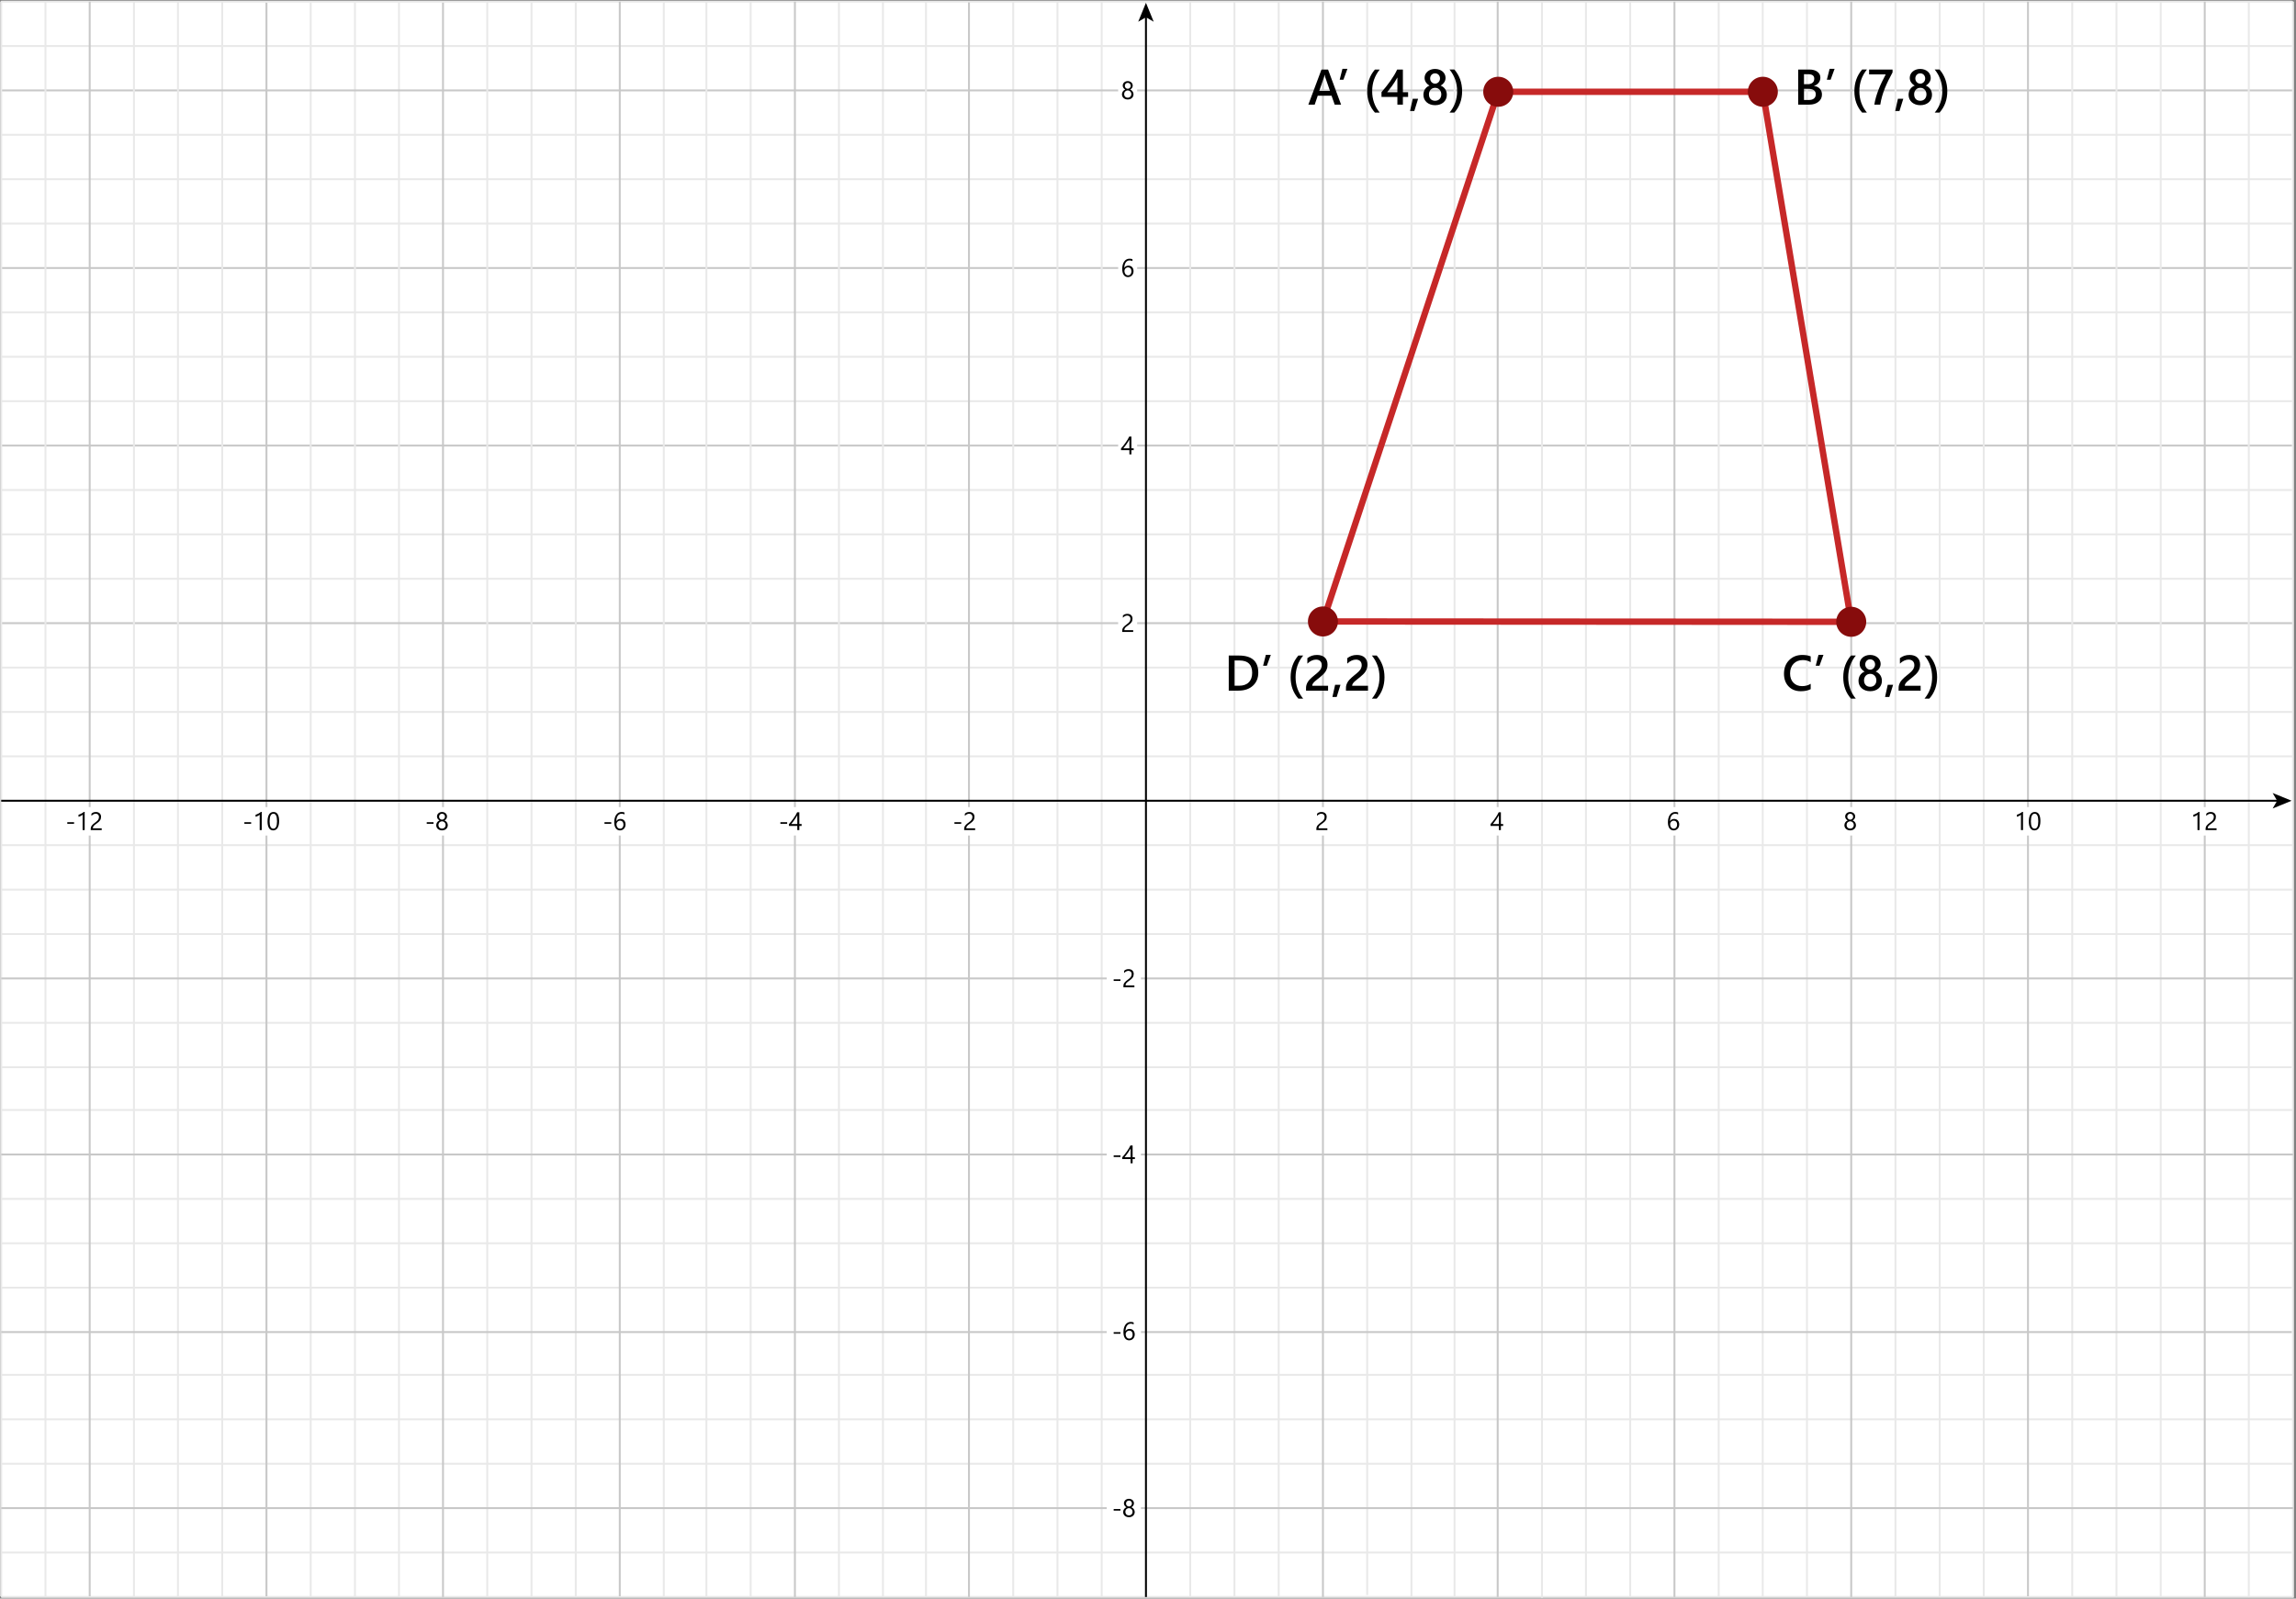 <?xml version="1.0" encoding="UTF-8"?> <svg xmlns="http://www.w3.org/2000/svg" id="Layer_1" data-name="Layer 1" viewBox="0 0 902.812 628.549"><rect x="0" y="0" width="902.812" height="628.549" fill="#808080" stroke="none"/><defs><style> .cls-1 { stroke: #000; } .cls-1, .cls-2, .cls-3 { stroke-width: .75px; } .cls-1, .cls-2, .cls-3, .cls-4, .cls-5, .cls-6 { fill: none; stroke-miterlimit: 10; } .cls-2, .cls-4 { stroke: #c8c8c8; } .cls-3, .cls-6 { stroke: #e9e9e9; } .cls-7 { fill: #870c0c; } .cls-4, .cls-6 { stroke-width: .75px; } .cls-8 { fill: #fff; } .cls-5 { stroke: #c62828; stroke-width: 2.5px; } </style></defs><rect class="cls-8" x=".273" y=".465" width="901.366" height="627.431"></rect><line class="cls-6" x1="901.266" y1="192.655" x2=".474" y2="192.655"></line><line class="cls-6" x1="901.266" y1="210.111" x2=".474" y2="210.111"></line><line class="cls-4" x1="901.266" y1="175.199" x2=".474" y2="175.199"></line><line class="cls-3" x1="901.266" y1="157.743" x2=".474" y2="157.743"></line><line class="cls-4" x1="901.266" y1="105.375" x2=".474" y2="105.375"></line><line class="cls-6" x1="901.266" y1="122.831" x2=".474" y2="122.831"></line><line class="cls-6" x1="901.266" y1="87.919" x2=".474" y2="87.919"></line><line class="cls-3" x1="901.046" y1="70.463" x2=".474" y2="70.463"></line><line class="cls-3" x1="156.883" y1=".925" x2="156.883" y2="627.648"></line><line class="cls-3" x1="139.573" y1="1.054" x2="139.573" y2="627.932"></line><line class="cls-3" x1="122.174" y1="1.054" x2="122.174" y2="627.648"></line><line class="cls-3" x1="87.378" y1=".639" x2="87.378" y2="627.648"></line><line class="cls-3" x1="398.407" y1=".639" x2="398.407" y2="627.932"></line><line class="cls-3" x1="415.805" y1=".639" x2="415.805" y2="627.851"></line><line class="cls-3" x1="433.203" y1=".639" x2="433.203" y2="627.851"></line><line class="cls-3" x1="468" y1=".639" x2="468" y2="627.932"></line><line class="cls-3" x1="485.399" y1=".639" x2="485.399" y2="627.932"></line><line class="cls-3" x1="502.797" y1=".639" x2="502.797" y2="627.932"></line><line class="cls-3" x1="554.992" y1=".639" x2="554.992" y2="627.932"></line><line class="cls-3" x1="901.639" y1="262.479" x2=".474" y2="262.479"></line><line class="cls-3" x1="901.639" y1="279.935" x2=".474" y2="279.935"></line><line class="cls-3" x1="901.639" y1="297.391" x2=".474" y2="297.391"></line><line class="cls-3" x1="901.539" y1="332.303" x2=".474" y2="332.303"></line><line class="cls-3" x1="347.189" y1=".639" x2="347.189" y2="627.932"></line><line class="cls-4" x1="901.639" y1="245.023" x2=".474" y2="245.023"></line><line class="cls-3" x1="901.155" y1="419.626" x2=".474" y2="419.626"></line><line class="cls-3" x1="901.639" y1="367.257" x2=".474" y2="367.257"></line><line class="cls-3" x1="901.639" y1="349.801" x2=".474" y2="349.801"></line><line class="cls-3" x1="329.879" y1=".639" x2="329.879" y2="627.851"></line><line class="cls-3" x1="295.17" y1=".639" x2="295.17" y2="627.648"></line><line class="cls-3" x1="261.011" y1=".973" x2="261.011" y2="627.648"></line><line class="cls-3" x1="226.389" y1=".973" x2="226.389" y2="627.932"></line><line class="cls-3" x1="208.991" y1=".973" x2="208.991" y2="627.932"></line><line class="cls-4" x1="901.512" y1="35.551" x2=".474" y2="35.551"></line><line class="cls-3" x1="571.949" y1=".639" x2="571.949" y2="627.932"></line><line class="cls-6" x1="901.266" y1="18.095" x2=".474" y2="18.095"></line><line class="cls-6" x1="901.266" y1=".639" x2=".474" y2=".639"></line><line class="cls-3" x1="69.979" y1=".639" x2="69.979" y2="627.648"></line><line class="cls-3" x1="52.669" y1=".639" x2="52.669" y2="627.648"></line><line class="cls-3" x1=".474" y1=".639" x2=".474" y2="627.648"></line><line class="cls-3" x1="884.241" y1=".639" x2="884.241" y2="627.932"></line><line class="cls-3" x1="849.62" y1=".639" x2="849.62" y2="627.932"></line><line class="cls-3" x1="832.221" y1=".639" x2="832.221" y2="627.932"></line><line class="cls-3" x1="780.026" y1=".639" x2="780.026" y2="627.932"></line><line class="cls-3" x1="762.715" y1=".639" x2="762.715" y2="627.932"></line><line class="cls-3" x1="745.317" y1=".639" x2="745.317" y2="627.648"></line><line class="cls-3" x1="710.52" y1=".639" x2="710.52" y2="627.648"></line><line class="cls-3" x1="693.122" y1=".639" x2="693.122" y2="627.648"></line><line class="cls-3" x1="675.811" y1=".639" x2="675.811" y2="627.932"></line><line class="cls-3" x1="623.616" y1=".639" x2="623.616" y2="627.932"></line><line class="cls-3" x1="606.306" y1=".639" x2="606.306" y2="628.253"></line><line class="cls-6" x1="901.639" y1="227.567" x2=".474" y2="227.567"></line><line class="cls-6" x1="901.266" y1="140.287" x2=".474" y2="140.287"></line><line class="cls-6" x1="901.046" y1="53.007" x2=".474" y2="53.007"></line><line class="cls-3" x1="901.539" y1="436.439" x2=".474" y2="436.439"></line><line class="cls-3" x1="901.639" y1="471.393" x2=".474" y2="471.393"></line><line class="cls-3" x1="901.639" y1="488.849" x2=".474" y2="488.849"></line><line class="cls-3" x1="901.539" y1="540.574" x2=".474" y2="540.574"></line><line class="cls-3" x1="901.639" y1="575.528" x2=".474" y2="575.528"></line><line class="cls-3" x1="901.639" y1="558.072" x2=".474" y2="558.072"></line><line class="cls-3" x1="901.639" y1="627.897" x2=".474" y2="627.897"></line><line class="cls-3" x1="901.155" y1="402.17" x2=".474" y2="402.17"></line><line class="cls-3" x1="364.099" y1=".639" x2="364.099" y2="627.932"></line><line class="cls-3" x1="537.593" y1=".639" x2="537.593" y2="627.156"></line><line class="cls-3" x1="277.771" y1=".639" x2="277.771" y2="627.648"></line><line class="cls-3" x1="191.593" y1=".769" x2="191.593" y2="627.932"></line><line class="cls-3" x1="17.872" y1=".639" x2="17.872" y2="627.648"></line><line class="cls-3" x1="901.639" y1=".639" x2="901.639" y2="628.193"></line><line class="cls-3" x1="814.823" y1=".639" x2="814.823" y2="627.932"></line><line class="cls-3" x1="641.015" y1=".639" x2="641.015" y2="627.932"></line><line class="cls-3" x1="901.155" y1="506.305" x2=".474" y2="506.305"></line><line class="cls-3" x1="901.155" y1="610.441" x2=".474" y2="610.441"></line><line class="cls-2" x1="174.194" y1="1.054" x2="174.194" y2="627.932"></line><line class="cls-2" x1="381.008" y1=".937" x2="381.008" y2="627.932"></line><line class="cls-2" x1="520.195" y1=".639" x2="520.195" y2="627.932"></line><line class="cls-2" x1="312.568" y1=".639" x2="312.568" y2="627.932"></line><line class="cls-2" x1="243.7" y1=".639" x2="243.7" y2="627.648"></line><line class="cls-2" x1="35.27" y1=".639" x2="35.27" y2="627.648"></line><line class="cls-2" x1="866.93" y1=".639" x2="866.93" y2="627.932"></line><line class="cls-2" x1="797.424" y1=".639" x2="797.424" y2="627.648"></line><line class="cls-2" x1="658.413" y1=".639" x2="658.413" y2="627.932"></line><line class="cls-2" x1="588.907" y1=".639" x2="588.907" y2="627.932"></line><line class="cls-2" x1="104.776" y1="1.082" x2="104.776" y2="627.648"></line><line class="cls-2" x1="727.919" y1=".639" x2="727.919" y2="627.932"></line><line class="cls-4" x1="901.639" y1="384.713" x2=".474" y2="384.713"></line><line class="cls-4" x1="901.639" y1="453.937" x2=".474" y2="453.937"></line><line class="cls-4" x1="901.155" y1="523.761" x2=".474" y2="523.761"></line><line class="cls-4" x1="901.639" y1="592.984" x2=".474" y2="592.984"></line><g><line class="cls-1" x1="450.602" y1="6.383" x2="450.602" y2="627.932"></line><polygon points="450.602 1.088 447.553 8.55 450.602 6.779 453.65 8.55 450.602 1.088"></polygon></g><g><line class="cls-1" x1="895.794" y1="314.847" x2=".474" y2="314.847"></line><polygon points="901.089 314.847 893.627 311.798 895.398 314.847 893.627 317.896 901.089 314.847"></polygon></g><g><rect class="cls-8" x="516.025" y="317.342" width="8.341" height="11.176"></rect><path d="M520.849,321.22c0-.215-.033-.402-.1-.562-.067-.159-.158-.292-.273-.397-.116-.106-.252-.186-.408-.237s-.325-.078-.508-.078c-.156,0-.31.021-.459.063s-.295.101-.438.176c-.141.075-.277.164-.41.269-.131.104-.254.22-.368.347v-.859c.225-.218.476-.385.755-.5.277-.116.617-.174,1.018-.174.286,0,.552.041.796.125.244.082.456.204.635.363s.319.356.423.591c.102.234.153.503.153.806,0,.276-.032.527-.095.752-.064.225-.16.437-.289.635-.128.198-.29.389-.485.571s-.425.368-.688.557c-.329.234-.6.435-.812.601-.214.166-.383.321-.508.467-.126.145-.214.289-.264.434-.051.146-.076.312-.076.501h3.486v.718h-4.321v-.347c0-.3.032-.563.098-.791s.173-.444.322-.649.346-.41.589-.615c.242-.205.539-.437.891-.693.254-.183.467-.356.637-.522.172-.166.309-.332.413-.498s.179-.335.222-.505c.045-.172.066-.353.066-.545Z"></path></g><g><rect class="cls-8" x="439.675" y="239.435" width="7.467" height="11.176"></rect><path d="M444.499,243.313c0-.215-.033-.402-.1-.562-.067-.159-.158-.292-.273-.397-.116-.106-.252-.186-.408-.237s-.325-.078-.508-.078c-.156,0-.31.021-.459.063s-.295.101-.438.176c-.141.075-.277.164-.41.269-.131.104-.254.22-.368.347v-.859c.225-.218.476-.385.755-.5.277-.116.617-.174,1.018-.174.286,0,.552.041.796.125.244.082.456.204.635.363s.319.356.423.591c.102.234.153.503.153.806,0,.276-.032.527-.095.752-.064.225-.16.437-.289.635-.128.198-.29.389-.485.571s-.425.368-.688.557c-.329.234-.6.435-.812.601-.214.166-.383.321-.508.467-.126.145-.214.289-.264.434-.051.146-.076.312-.076.501h3.486v.718h-4.321v-.347c0-.3.032-.563.098-.791s.173-.444.322-.649.346-.41.589-.615c.242-.205.539-.437.891-.693.254-.183.467-.356.637-.522.172-.166.309-.332.413-.498s.179-.335.222-.505c.045-.172.066-.353.066-.545Z"></path></g><g><rect class="cls-8" x="435.177" y="379.126" width="13.451" height="11.176"></rect><g><path d="M440.574,385.699h-2.666v-.63h2.666v.63Z"></path><path d="M444.973,383.004c0-.215-.033-.402-.1-.562-.067-.159-.158-.292-.273-.397-.116-.106-.252-.186-.408-.237s-.325-.078-.508-.078c-.156,0-.31.021-.459.063s-.295.101-.438.176c-.141.075-.277.164-.41.269-.131.104-.254.22-.368.347v-.859c.225-.218.476-.385.755-.5.277-.116.617-.174,1.018-.174.286,0,.552.041.796.125.244.082.456.204.635.363s.319.356.423.591c.102.234.153.503.153.806,0,.276-.032.527-.095.752-.064.225-.16.437-.289.635-.128.198-.29.389-.485.571s-.425.368-.688.557c-.329.234-.6.435-.812.601-.214.166-.383.321-.508.467-.126.145-.214.289-.264.434-.051.146-.076.312-.076.501h3.486v.718h-4.321v-.347c0-.3.032-.563.098-.791s.173-.444.322-.649.346-.41.589-.615c.242-.205.539-.437.891-.693.254-.183.467-.356.637-.522.172-.166.309-.332.413-.498s.179-.335.222-.505c.045-.172.066-.353.066-.545Z"></path></g></g><g><rect class="cls-8" x="435.177" y="448.349" width="13.451" height="11.176"></rect><g><path d="M440.574,454.923h-2.666v-.63h2.666v.63Z"></path><path d="M445.354,450.391v4.624h.898v.732h-.898v1.646h-.791v-1.646h-3.291v-.693c.306-.345.615-.714.928-1.106.312-.392.611-.79.896-1.193.284-.403.548-.807.791-1.209.242-.401.446-.786.612-1.154h.854ZM442.175,455.015h2.388v-3.428c-.244.427-.476.808-.693,1.143s-.426.64-.623.913c-.196.273-.385.521-.563.742s-.349.432-.508.63Z"></path></g></g><g><rect class="cls-8" x="435.177" y="517.852" width="13.451" height="11.176"></rect><g><path d="M440.574,524.426h-2.666v-.63h2.666v.63Z"></path><path d="M446.194,524.675c0,.342-.056.656-.166.942s-.264.534-.459.742-.428.37-.698.486c-.271.115-.563.173-.879.173-.352,0-.667-.073-.944-.22-.279-.146-.515-.357-.709-.633-.193-.274-.341-.61-.441-1.008s-.151-.845-.151-1.343c0-.608.067-1.161.202-1.657.136-.497.328-.922.576-1.275.25-.353.55-.625.901-.817s.744-.288,1.177-.288c.481,0,.869.066,1.162.2v.757c-.361-.186-.742-.278-1.143-.278-.312,0-.594.07-.845.21s-.466.338-.645.594c-.179.255-.316.563-.413.925-.096.361-.144.764-.144,1.206h.02c.322-.583.854-.874,1.597-.874.306,0,.582.052.828.156.245.104.455.251.629.442.175.189.309.417.403.681s.142.557.142.879ZM445.374,524.777c0-.244-.031-.464-.093-.659s-.15-.361-.267-.498c-.115-.137-.258-.241-.427-.315-.169-.072-.361-.109-.576-.109-.198,0-.383.037-.552.112s-.315.177-.439.306c-.124.128-.221.277-.291.449-.069.17-.104.352-.104.544,0,.241.034.466.103.677.068.209.164.393.288.549s.271.279.442.369c.17.089.36.134.568.134.202,0,.386-.038.552-.114.166-.077.308-.184.425-.32s.208-.301.273-.49c.065-.191.098-.401.098-.633Z"></path></g></g><g><rect class="cls-8" x="435.177" y="587.397" width="13.451" height="11.176"></rect><g><path d="M440.574,593.97h-2.666v-.63h2.666v.63Z"></path><path d="M441.643,594.487c0-.186.029-.372.088-.559.059-.188.143-.362.252-.525.108-.163.244-.311.404-.444.162-.134.345-.239.55-.317-.303-.169-.544-.387-.723-.652-.179-.265-.269-.559-.269-.881,0-.257.05-.495.148-.713.1-.218.237-.407.413-.566s.384-.284.625-.373c.241-.09.501-.135.781-.135.283,0,.545.046.786.137s.449.217.625.376.312.349.41.566.146.454.146.708c0,.322-.09.616-.269.881-.179.266-.417.483-.713.652.202.078.383.184.542.317s.294.281.402.444c.109.163.193.338.252.525.059.187.088.373.088.559,0,.306-.056.586-.166.84s-.266.471-.467.652c-.199.18-.439.321-.717.422-.279.101-.586.151-.921.151-.332,0-.637-.051-.913-.151s-.516-.242-.718-.422c-.202-.182-.358-.398-.472-.652-.111-.254-.168-.534-.168-.84ZM442.512,594.419c0,.218.033.415.1.591.067.176.162.325.283.449.123.124.271.219.445.286.174.066.366.1.578.1.205,0,.394-.034.566-.103s.321-.164.447-.288c.125-.124.223-.273.293-.449.069-.176.104-.371.104-.586,0-.195-.033-.379-.101-.549-.066-.172-.161-.322-.285-.452s-.271-.232-.444-.308-.366-.112-.581-.112c-.202,0-.389.035-.559.104-.172.07-.319.168-.445.293-.125.126-.224.275-.295.449-.071.175-.107.366-.107.574ZM442.761,591.172c0,.166.03.319.091.462.06.141.143.265.248.371.106.105.229.188.369.248.14.061.29.091.449.091s.311-.031.451-.093c.143-.062.265-.146.369-.252.104-.105.188-.229.249-.371.062-.141.093-.293.093-.456,0-.169-.03-.325-.09-.469-.061-.144-.143-.267-.247-.371s-.228-.187-.368-.247c-.143-.06-.294-.09-.457-.09-.173,0-.33.031-.471.093-.143.062-.264.146-.367.251-.102.106-.181.23-.236.374s-.083.296-.083.459Z"></path></g></g><g><rect class="cls-8" x="439.675" y="169.611" width="7.467" height="11.176"></rect><path d="M444.88,171.653v4.624h.898v.732h-.898v1.646h-.791v-1.646h-3.291v-.693c.306-.345.615-.714.928-1.106.312-.392.611-.79.896-1.193.284-.403.548-.807.791-1.209.242-.401.446-.786.612-1.154h.854ZM441.701,176.277h2.388v-3.428c-.244.427-.476.808-.693,1.143s-.426.64-.623.913c-.196.273-.385.521-.563.742s-.349.432-.508.63Z"></path></g><g><rect class="cls-8" x="439.675" y="99.787" width="7.467" height="11.176"></rect><path d="M445.72,106.609c0,.342-.056.656-.166.942s-.264.534-.459.742-.428.37-.698.486c-.271.115-.563.173-.879.173-.352,0-.667-.073-.944-.22-.279-.146-.515-.357-.709-.633-.193-.274-.341-.61-.441-1.008s-.151-.845-.151-1.343c0-.608.067-1.161.202-1.657.136-.497.328-.922.576-1.275.25-.353.55-.625.901-.817s.744-.288,1.177-.288c.481,0,.869.066,1.162.2v.757c-.361-.186-.742-.278-1.143-.278-.312,0-.594.07-.845.21s-.466.338-.645.594c-.179.255-.316.563-.413.925-.096.361-.144.764-.144,1.206h.02c.322-.583.854-.874,1.597-.874.306,0,.582.052.828.156.245.104.455.251.629.442.175.189.309.417.403.681s.142.557.142.879ZM444.899,106.712c0-.244-.031-.464-.093-.659s-.15-.361-.267-.498c-.115-.137-.258-.241-.427-.315-.169-.072-.361-.109-.576-.109-.198,0-.383.037-.552.112s-.315.177-.439.306c-.124.128-.221.277-.291.449-.069.17-.104.352-.104.544,0,.241.034.466.103.677.068.209.164.393.288.549s.271.279.442.369c.17.089.36.134.568.134.202,0,.386-.038.552-.114.166-.077.308-.184.425-.32s.208-.301.273-.49c.065-.191.098-.401.098-.633Z"></path></g><g><rect class="cls-8" x="439.675" y="29.963" width="7.467" height="11.176"></rect><path d="M441.169,37.054c0-.186.029-.373.088-.559.059-.188.143-.363.252-.525.108-.164.244-.311.404-.445.162-.133.345-.238.55-.316-.303-.17-.544-.387-.723-.652s-.269-.559-.269-.881c0-.258.05-.496.148-.713.1-.219.237-.408.413-.566.176-.16.384-.285.625-.373.241-.09.501-.135.781-.135.283,0,.545.045.786.137.241.09.449.217.625.375.176.16.312.35.41.566.098.219.146.455.146.709,0,.322-.09.615-.269.881s-.417.482-.713.652c.202.078.383.184.542.316.159.135.294.281.402.445.109.162.193.338.252.525.059.186.088.373.088.559,0,.305-.056.586-.166.84s-.266.471-.467.652c-.199.18-.439.32-.717.422-.279.1-.586.15-.921.15-.332,0-.637-.051-.913-.15-.276-.102-.516-.242-.718-.422-.202-.182-.358-.398-.472-.652-.111-.254-.168-.535-.168-.84ZM442.038,36.986c0,.217.033.414.1.59.067.176.162.326.283.449.123.125.271.219.445.287.174.066.366.1.578.1.205,0,.394-.035.566-.104s.321-.164.447-.287c.125-.125.223-.273.293-.449.069-.176.104-.371.104-.586,0-.195-.033-.379-.101-.549-.066-.172-.161-.322-.285-.453-.124-.129-.271-.232-.444-.307-.173-.076-.366-.113-.581-.113-.202,0-.389.035-.559.105-.172.07-.319.168-.445.293-.125.125-.224.275-.295.449s-.107.365-.107.574ZM442.287,33.738c0,.166.03.32.091.463.06.141.143.264.248.371.106.105.229.188.369.248s.29.09.449.09.311-.031.451-.092c.143-.062.265-.146.369-.252s.188-.229.249-.371c.062-.141.093-.293.093-.457,0-.168-.03-.324-.09-.469-.061-.143-.143-.266-.247-.371-.104-.104-.228-.186-.368-.246-.143-.061-.294-.09-.457-.09-.173,0-.33.031-.471.092-.143.062-.264.146-.367.252-.102.105-.181.23-.236.373-.056.145-.083.297-.083.459Z"></path></g><g><rect class="cls-8" x="584.957" y="317.342" width="8.341" height="11.176"></rect><path d="M590.162,319.384v4.624h.898v.732h-.898v1.646h-.791v-1.646h-3.291v-.693c.306-.345.615-.714.928-1.106.312-.392.611-.79.896-1.193.284-.403.548-.807.791-1.209.242-.401.446-.786.612-1.154h.854ZM586.983,324.008h2.388v-3.428c-.244.427-.476.808-.693,1.143s-.426.64-.623.913c-.196.273-.385.521-.563.742s-.349.432-.508.63Z"></path></g><g><rect class="cls-8" x="654.243" y="317.342" width="8.341" height="11.176"></rect><path d="M660.288,324.164c0,.342-.056.656-.166.942s-.264.534-.459.742-.428.37-.698.486c-.271.115-.563.173-.879.173-.352,0-.667-.073-.944-.22-.279-.146-.515-.357-.709-.633-.193-.274-.341-.61-.441-1.008s-.151-.845-.151-1.343c0-.608.067-1.161.202-1.657.136-.497.328-.922.576-1.275.25-.353.55-.625.901-.817s.744-.288,1.177-.288c.481,0,.869.066,1.162.2v.757c-.361-.186-.742-.278-1.143-.278-.312,0-.594.07-.845.21s-.466.338-.645.594c-.179.255-.316.563-.413.925-.096.361-.144.764-.144,1.206h.02c.322-.583.854-.874,1.597-.874.306,0,.582.052.828.156.245.104.455.251.629.442.175.189.309.417.403.681s.142.557.142.879ZM659.467,324.266c0-.244-.031-.464-.093-.659s-.15-.361-.267-.498c-.115-.137-.258-.241-.427-.315-.169-.072-.361-.109-.576-.109-.198,0-.383.037-.552.112s-.315.177-.439.306c-.124.128-.221.277-.291.449-.069.17-.104.352-.104.544,0,.241.034.466.103.677.068.209.164.393.288.549s.271.279.442.369c.17.089.36.134.568.134.202,0,.386-.038.552-.114.166-.077.308-.184.425-.32s.208-.301.273-.49c.065-.191.098-.401.098-.633Z"></path></g><g><rect class="cls-8" x="723.748" y="317.342" width="8.341" height="11.176"></rect><path d="M725.243,324.432c0-.186.029-.372.088-.559.059-.188.143-.362.252-.525.108-.163.244-.311.404-.444.162-.134.345-.239.55-.317-.303-.169-.544-.387-.723-.652-.179-.265-.269-.559-.269-.881,0-.257.05-.495.148-.713.1-.218.237-.407.413-.566s.384-.284.625-.373c.241-.09.501-.135.781-.135.283,0,.545.046.786.137s.449.217.625.376.312.349.41.566.146.454.146.708c0,.322-.09.616-.269.881-.179.266-.417.483-.713.652.202.078.383.184.542.317s.294.281.402.444c.109.163.193.338.252.525.059.187.088.373.088.559,0,.306-.056.586-.166.84s-.266.471-.467.652c-.199.18-.439.321-.717.422-.279.101-.586.151-.921.151-.332,0-.637-.051-.913-.151s-.516-.242-.718-.422c-.202-.182-.358-.398-.472-.652-.111-.254-.168-.534-.168-.84ZM726.112,324.364c0,.218.033.415.1.591.067.176.162.325.283.449.123.124.271.219.445.286.174.066.366.1.578.1.205,0,.394-.034.566-.103s.321-.164.447-.288c.125-.124.223-.273.293-.449.069-.176.104-.371.104-.586,0-.195-.033-.379-.101-.549-.066-.172-.161-.322-.285-.452s-.271-.232-.444-.308-.366-.112-.581-.112c-.202,0-.389.035-.559.104-.172.07-.319.168-.445.293-.125.126-.224.275-.295.449-.071.175-.107.366-.107.574ZM726.361,321.117c0,.166.03.319.091.462.06.141.143.265.248.371.106.105.229.188.369.248.14.061.29.091.449.091s.311-.031.451-.093c.143-.062.265-.146.369-.252.104-.105.188-.229.249-.371.062-.141.093-.293.093-.456,0-.169-.03-.325-.09-.469-.061-.144-.143-.267-.247-.371s-.228-.187-.368-.247c-.143-.06-.294-.09-.457-.09-.173,0-.33.031-.471.093-.143.062-.264.146-.367.251-.102.106-.181.23-.236.374s-.083.296-.083.459Z"></path></g><g><rect class="cls-8" x="790.881" y="317.342" width="8.341" height="11.176"></rect><g><path d="M795.47,326.386h-.801v-6.05c-.062.062-.152.133-.271.212-.118.08-.252.159-.4.237-.147.078-.304.151-.469.22-.164.068-.324.122-.48.161v-.811c.176-.049.362-.114.559-.198.197-.082.391-.176.582-.277.189-.104.37-.211.539-.322.169-.113.315-.223.439-.33h.303v7.158Z"></path><path d="M802.306,322.855c0,.586-.053,1.105-.158,1.558-.106.452-.26.834-.459,1.145-.201.312-.446.547-.738.709-.291.16-.622.241-.993.241-.352,0-.665-.077-.94-.231-.274-.155-.507-.381-.695-.677s-.332-.66-.43-1.091c-.098-.432-.146-.926-.146-1.482,0-.612.051-1.152.154-1.621.102-.469.253-.861.451-1.18.198-.316.445-.557.74-.717.294-.162.632-.242,1.013-.242,1.468,0,2.202,1.196,2.202,3.589ZM801.486,322.933c0-1.992-.474-2.988-1.421-2.988-.999,0-1.499,1.014-1.499,3.042,0,1.892.49,2.837,1.47,2.837.967,0,1.45-.964,1.45-2.891Z"></path></g></g><g><rect class="cls-8" x="860.284" y="317.342" width="8.341" height="11.176"></rect><g><path d="M864.874,326.386h-.801v-6.05c-.062.062-.152.133-.271.212-.118.08-.252.159-.4.237-.147.078-.304.151-.469.22-.164.068-.324.122-.48.161v-.811c.176-.049.362-.114.559-.198.197-.082.391-.176.582-.277.189-.104.37-.211.539-.322.169-.113.315-.223.439-.33h.303v7.158Z"></path><path d="M870.499,321.22c0-.215-.033-.402-.1-.562-.067-.159-.158-.292-.273-.397-.116-.106-.252-.186-.408-.237s-.325-.078-.508-.078c-.156,0-.31.021-.459.063s-.295.101-.438.176c-.141.075-.277.164-.41.269-.131.104-.254.22-.368.347v-.859c.225-.218.476-.385.755-.5.277-.116.617-.174,1.018-.174.286,0,.552.041.796.125.244.082.456.204.635.363s.319.356.423.591c.102.234.153.503.153.806,0,.276-.032.527-.095.752-.064.225-.16.437-.289.635-.128.198-.29.389-.485.571s-.425.368-.688.557c-.329.234-.6.435-.812.601-.214.166-.383.321-.508.467-.126.145-.214.289-.264.434-.051.146-.076.312-.076.501h3.486v.718h-4.321v-.347c0-.3.032-.563.098-.791s.173-.444.322-.649.346-.41.589-.615c.242-.205.539-.437.891-.693.254-.183.467-.356.637-.522.172-.166.309-.332.413-.498s.179-.335.222-.505c.045-.172.066-.353.066-.545Z"></path></g></g><g><rect class="cls-8" x="375.645" y="317.342" width="8.341" height="11.176"></rect><g><path d="M377.959,323.915h-2.666v-.63h2.666v.63Z"></path><path d="M382.358,321.22c0-.215-.033-.402-.1-.562-.067-.159-.158-.292-.273-.397-.116-.106-.252-.186-.408-.237s-.325-.078-.508-.078c-.156,0-.31.021-.459.063s-.295.101-.438.176c-.141.075-.277.164-.41.269-.131.104-.254.22-.368.347v-.859c.225-.218.476-.385.755-.5.277-.116.617-.174,1.018-.174.286,0,.552.041.796.125.244.082.456.204.635.363s.319.356.423.591c.102.234.153.503.153.806,0,.276-.032.527-.095.752-.064.225-.16.437-.289.635-.128.198-.29.389-.485.571s-.425.368-.688.557c-.329.234-.6.435-.812.601-.214.166-.383.321-.508.467-.126.145-.214.289-.264.434-.051.146-.076.312-.076.501h3.486v.718h-4.321v-.347c0-.3.032-.563.098-.791s.173-.444.322-.649.346-.41.589-.615c.242-.205.539-.437.891-.693.254-.183.467-.356.637-.522.172-.166.309-.332.413-.498s.179-.335.222-.505c.045-.172.066-.353.066-.545Z"></path></g></g><g><rect class="cls-8" x="307.205" y="317.342" width="8.341" height="11.176"></rect><g><path d="M309.521,323.915h-2.666v-.63h2.666v.63Z"></path><path d="M314.301,319.384v4.624h.898v.732h-.898v1.646h-.791v-1.646h-3.291v-.693c.306-.345.615-.714.928-1.106.312-.392.611-.79.896-1.193.284-.403.548-.807.791-1.209.242-.401.446-.786.612-1.154h.854ZM311.122,324.008h2.388v-3.428c-.244.427-.476.808-.693,1.143s-.426.64-.623.913c-.196.273-.385.521-.563.742s-.349.432-.508.63Z"></path></g></g><g><rect class="cls-8" x="238.041" y="317.342" width="8.341" height="11.176"></rect><g><path d="M240.356,323.915h-2.666v-.63h2.666v.63Z"></path><path d="M245.976,324.164c0,.342-.056.656-.166.942s-.264.534-.459.742-.428.37-.698.486c-.271.115-.563.173-.879.173-.352,0-.667-.073-.944-.22-.279-.146-.515-.357-.709-.633-.193-.274-.341-.61-.441-1.008s-.151-.845-.151-1.343c0-.608.067-1.161.202-1.657.136-.497.328-.922.576-1.275.25-.353.55-.625.901-.817s.744-.288,1.177-.288c.481,0,.869.066,1.162.2v.757c-.361-.186-.742-.278-1.143-.278-.312,0-.594.07-.845.21s-.466.338-.645.594c-.179.255-.316.563-.413.925-.096.361-.144.764-.144,1.206h.02c.322-.583.854-.874,1.597-.874.306,0,.582.052.828.156.245.104.455.251.629.442.175.189.309.417.403.681s.142.557.142.879ZM245.155,324.266c0-.244-.031-.464-.093-.659s-.15-.361-.267-.498c-.115-.137-.258-.241-.427-.315-.169-.072-.361-.109-.576-.109-.198,0-.383.037-.552.112s-.315.177-.439.306c-.124.128-.221.277-.291.449-.069.17-.104.352-.104.544,0,.241.034.466.103.677.068.209.164.393.288.549s.271.279.442.369c.17.089.36.134.568.134.202,0,.386-.038.552-.114.166-.077.308-.184.425-.32s.208-.301.273-.49c.065-.191.098-.401.098-.633Z"></path></g></g><g><rect class="cls-8" x="168.15" y="317.342" width="8.341" height="11.176"></rect><g><path d="M170.465,323.915h-2.666v-.63h2.666v.63Z"></path><path d="M171.535,324.432c0-.186.029-.372.088-.559.059-.188.143-.362.252-.525.108-.163.244-.311.404-.444.162-.134.345-.239.55-.317-.303-.169-.544-.387-.723-.652-.179-.265-.269-.559-.269-.881,0-.257.05-.495.148-.713.1-.218.237-.407.413-.566s.384-.284.625-.373c.241-.09.501-.135.781-.135.283,0,.545.046.786.137s.449.217.625.376.312.349.41.566.146.454.146.708c0,.322-.09.616-.269.881-.179.266-.417.483-.713.652.202.078.383.184.542.317s.294.281.402.444c.109.163.193.338.252.525.059.187.088.373.088.559,0,.306-.056.586-.166.84s-.266.471-.467.652c-.199.18-.439.321-.717.422-.279.101-.586.151-.921.151-.332,0-.637-.051-.913-.151s-.516-.242-.718-.422c-.202-.182-.358-.398-.472-.652-.111-.254-.168-.534-.168-.84ZM172.404,324.364c0,.218.033.415.1.591.067.176.162.325.283.449.123.124.271.219.445.286.174.066.366.1.578.1.205,0,.394-.034.566-.103s.321-.164.447-.288c.125-.124.223-.273.293-.449.069-.176.104-.371.104-.586,0-.195-.033-.379-.101-.549-.066-.172-.161-.322-.285-.452s-.271-.232-.444-.308-.366-.112-.581-.112c-.202,0-.389.035-.559.104-.172.07-.319.168-.445.293-.125.126-.224.275-.295.449-.071.175-.107.366-.107.574ZM172.653,321.117c0,.166.03.319.091.462.06.141.143.265.248.371.106.105.229.188.369.248.14.061.29.091.449.091s.311-.031.451-.093c.143-.062.265-.146.369-.252.104-.105.188-.229.249-.371.062-.141.093-.293.093-.456,0-.169-.03-.325-.09-.469-.061-.144-.143-.267-.247-.371s-.228-.187-.368-.247c-.143-.06-.294-.09-.457-.09-.173,0-.33.031-.471.093-.143.062-.264.146-.367.251-.102.106-.181.23-.236.374s-.083.296-.083.459Z"></path></g></g><g><rect class="cls-8" x="96.435" y="317.342" width="14.953" height="11.176"></rect><g><path d="M98.751,323.915h-2.666v-.63h2.666v.63Z"></path><path d="M102.916,326.386h-.801v-6.05c-.062.062-.152.133-.271.212-.118.08-.252.159-.4.237-.147.078-.304.151-.469.22-.164.068-.324.122-.48.161v-.811c.176-.049.362-.114.559-.198.197-.082.391-.176.582-.277.189-.104.37-.211.539-.322.169-.113.315-.223.439-.33h.303v7.158Z"></path><path d="M109.752,322.855c0,.586-.053,1.105-.158,1.558-.106.452-.26.834-.459,1.145-.201.312-.446.547-.738.709-.291.16-.622.241-.993.241-.352,0-.665-.077-.94-.231-.274-.155-.507-.381-.695-.677s-.332-.66-.43-1.091c-.098-.432-.146-.926-.146-1.482,0-.612.051-1.152.154-1.621.102-.469.253-.861.451-1.18.198-.316.445-.557.74-.717.294-.162.632-.242,1.013-.242,1.468,0,2.202,1.196,2.202,3.589ZM108.931,322.933c0-1.992-.474-2.988-1.421-2.988-.999,0-1.499,1.014-1.499,3.042,0,1.892.49,2.837,1.47,2.837.967,0,1.45-.964,1.45-2.891Z"></path></g></g><g><rect class="cls-8" x="26.809" y="317.342" width="14.953" height="11.176"></rect><g><path d="M29.124,323.915h-2.666v-.63h2.666v.63Z"></path><path d="M33.289,326.386h-.801v-6.05c-.062.062-.152.133-.271.212-.118.08-.252.159-.4.237-.147.078-.304.151-.469.22-.164.068-.324.122-.48.161v-.811c.176-.049.362-.114.559-.198.197-.082.391-.176.582-.277.189-.104.37-.211.539-.322.169-.113.315-.223.439-.33h.303v7.158Z"></path><path d="M38.914,321.22c0-.215-.033-.402-.1-.562-.067-.159-.158-.292-.273-.397-.116-.106-.252-.186-.408-.237s-.325-.078-.508-.078c-.156,0-.31.021-.459.063s-.295.101-.438.176c-.141.075-.277.164-.41.269-.131.104-.254.22-.368.347v-.859c.225-.218.476-.385.755-.5.277-.116.617-.174,1.018-.174.286,0,.552.041.796.125.244.082.456.204.635.363s.319.356.423.591c.102.234.153.503.153.806,0,.276-.032.527-.095.752-.064.225-.16.437-.289.635-.128.198-.29.389-.485.571s-.425.368-.688.557c-.329.234-.6.435-.812.601-.214.166-.383.321-.508.467-.126.145-.214.289-.264.434-.051.146-.076.312-.076.501h3.486v.718h-4.321v-.347c0-.3.032-.563.098-.791s.173-.444.322-.649.346-.41.589-.615c.242-.205.539-.437.891-.693.254-.183.467-.356.637-.522.172-.166.309-.332.413-.498s.179-.335.222-.505c.045-.172.066-.353.066-.545Z"></path></g></g><g><path class="cls-5" d="M520.195,244.356c22.978-69.424,45.955-138.847,68.933-208.271,34.679,0,69.359-0,104.038-0,11.584,69.468,23.169,138.935,34.753,208.403-69.241-.044-138.483-.088-207.724-.132Z"></path><circle class="cls-7" cx="520.195" cy="244.356" r="5.903"></circle><circle class="cls-7" cx="589.127" cy="36.086" r="5.903"></circle><circle class="cls-7" cx="693.166" cy="36.085" r="5.903"></circle><circle class="cls-7" cx="727.919" cy="244.488" r="5.903"></circle></g><g><path d="M711.98,270.976c-1.04.539-2.333.809-3.878.809-2.002,0-3.606-.633-4.812-1.896s-1.809-2.922-1.809-4.976c0-2.207.679-3.99,2.036-5.351s3.071-2.04,5.144-2.04c1.334,0,2.441.189,3.32.567v2.271c-.931-.552-1.957-.827-3.08-.827-1.495,0-2.706.478-3.633,1.434-.927.956-1.391,2.232-1.391,3.83,0,1.521.433,2.731,1.299,3.633.866.901,2.005,1.353,3.417,1.353,1.302,0,2.432-.309,3.388-.924v2.117Z"></path><path d="M717.003,257.484l-1.569,4.282h-1.472l1.087-4.282h1.954Z"></path><path d="M729.716,274.691h-1.886c-2.027-2.271-3.041-5.072-3.041-8.401,0-3.343,1.014-6.188,3.041-8.537h1.896c-1.989,2.438-2.983,5.277-2.983,8.518,0,3.214.991,6.021,2.974,8.421Z"></path><path d="M730.785,267.704c0-.397.049-.782.149-1.154s.249-.716.448-1.03c.199-.314.449-.597.75-.847.301-.25.654-.452,1.059-.606-.597-.333-1.072-.762-1.424-1.285-.353-.522-.529-1.102-.529-1.736,0-.507.104-.976.312-1.405s.498-.802.866-1.116c.369-.314.804-.56,1.304-.736s1.045-.265,1.636-.265c.597,0,1.147.09,1.651.27.503.18.939.427,1.309.741.369.314.656.687.861,1.116.205.43.308.895.308,1.396,0,.635-.177,1.214-.529,1.736-.353.523-.821.952-1.405,1.285.398.154.749.354,1.054.602s.56.527.765.842c.206.314.359.658.462,1.03s.154.76.154,1.164c0,.604-.112,1.155-.337,1.655-.225.501-.539.929-.943,1.285-.404.355-.889.634-1.453.832-.564.199-1.187.299-1.867.299-.674,0-1.292-.1-1.853-.299-.562-.198-1.046-.477-1.454-.832-.407-.356-.725-.784-.953-1.285-.228-.5-.341-1.052-.341-1.655ZM732.96,267.512c0,.392.058.744.173,1.059.115.314.279.581.491.799.211.218.467.385.765.5.298.116.63.174.996.174.353,0,.677-.06.972-.178.295-.119.55-.289.765-.511.215-.221.383-.487.505-.799.122-.311.183-.659.183-1.044,0-.353-.058-.685-.173-.996-.116-.311-.279-.582-.491-.813-.211-.23-.467-.413-.765-.548-.298-.135-.63-.202-.996-.202-.347,0-.669.062-.967.188s-.555.302-.77.529-.383.499-.505.813c-.122.314-.183.657-.183,1.029ZM733.431,261.275c0,.289.051.557.154.804s.241.462.414.645c.173.184.377.326.611.429.234.103.486.154.755.154s.521-.054.755-.159c.234-.105.439-.25.616-.433.176-.184.316-.398.418-.646s.154-.512.154-.794c0-.288-.049-.558-.149-.809-.1-.25-.236-.465-.409-.645-.173-.18-.378-.32-.616-.423s-.494-.154-.77-.154c-.289,0-.552.053-.789.159-.237.105-.441.251-.611.438s-.301.402-.395.649c-.093.247-.139.509-.139.784Z"></path><path d="M744.393,269.254l-1.492,4.802h-1.674l1.059-4.802h2.107Z"></path><path d="M755.21,271.554h-8.661v-1.068c0-.437.061-.845.183-1.227.122-.382.285-.741.491-1.078s.446-.654.722-.953c.276-.298.571-.587.886-.866.314-.278.635-.548.962-.808.327-.26.648-.521.962-.785.295-.25.565-.495.809-.735.244-.241.452-.489.625-.746s.308-.527.404-.813c.096-.285.145-.595.145-.929,0-.365-.057-.685-.168-.957-.112-.273-.27-.501-.472-.684s-.441-.32-.717-.414c-.276-.093-.578-.14-.905-.14-.564,0-1.139.132-1.723.395-.584.264-1.145.658-1.684,1.184v-2.146c.282-.212.568-.396.856-.554s.587-.288.895-.395c.308-.105.632-.185.972-.235.34-.052.702-.077,1.087-.077.622,0,1.187.082,1.694.245.506.164.939.404,1.299.722.359.318.637.714.833,1.188.196.476.293,1.021.293,1.637,0,.558-.069,1.06-.207,1.506-.138.446-.334.861-.587,1.246s-.56.751-.919,1.098c-.359.346-.76.702-1.203,1.067-.372.302-.743.596-1.111.881-.369.285-.701.564-.996.837-.295.273-.534.546-.717.818-.183.272-.274.547-.274.823v.048h6.227v1.915Z"></path><path d="M758.635,274.691h-1.886c1.989-2.4,2.983-5.207,2.983-8.421,0-3.24-.998-6.079-2.993-8.518h1.906c2.034,2.349,3.05,5.194,3.05,8.537,0,3.329-1.02,6.13-3.06,8.401Z"></path></g><g><path d="M707.069,41.138v-13.801h4.378c1.334,0,2.392.291,3.171.875.78.584,1.169,1.346,1.169,2.281,0,.783-.221,1.463-.664,2.041-.442.576-1.055.988-1.838,1.23v.039c.949.109,1.708.461,2.276,1.055s.852,1.365.852,2.314c0,1.18-.465,2.137-1.396,2.867-.93.732-2.104,1.098-3.522,1.098h-4.427ZM709.35,29.176v3.926h1.482c.795,0,1.419-.188,1.872-.562.453-.375.679-.906.679-1.592,0-1.182-.789-1.771-2.368-1.771h-1.665ZM709.35,34.941v4.369h1.954c.853,0,1.512-.197,1.978-.592.465-.395.698-.939.698-1.633,0-1.43-.991-2.145-2.974-2.145h-1.655Z"></path><path d="M721.379,27.068l-1.569,4.283h-1.472l1.087-4.283h1.954Z"></path><path d="M734.092,44.275h-1.886c-2.027-2.271-3.041-5.072-3.041-8.4,0-3.344,1.014-6.189,3.041-8.537h1.896c-1.989,2.438-2.983,5.277-2.983,8.518,0,3.213.991,6.02,2.974,8.42Z"></path><path d="M744.177,28.455c-.577,1.059-1.123,2.105-1.636,3.141-.514,1.037-.979,2.078-1.396,3.123-.417,1.047-.78,2.1-1.087,3.162-.308,1.062-.545,2.146-.712,3.258h-2.338c.154-.988.374-1.975.659-2.959.285-.986.621-1.971,1.005-2.955.385-.984.816-1.975,1.294-2.969s.987-1.998,1.525-3.012h-6.534v-1.906h9.219v1.117Z"></path><path d="M748.393,38.838l-1.492,4.803h-1.674l1.059-4.803h2.107Z"></path><path d="M750.481,37.289c0-.398.049-.783.149-1.154.1-.373.249-.717.448-1.031.199-.314.449-.596.75-.846.301-.25.654-.453,1.059-.607-.597-.332-1.072-.762-1.424-1.285-.353-.521-.529-1.102-.529-1.736,0-.506.104-.975.312-1.404s.498-.803.866-1.117c.369-.314.804-.559,1.304-.736.5-.176,1.045-.264,1.636-.264.597,0,1.147.09,1.651.27.503.18.939.426,1.309.74.369.314.656.688.861,1.117.205.43.308.895.308,1.395,0,.635-.177,1.215-.529,1.736-.353.523-.821.953-1.405,1.285.398.154.749.355,1.054.602.305.248.56.527.765.842.206.314.359.658.462,1.031.103.371.154.76.154,1.164,0,.604-.112,1.154-.337,1.654-.225.502-.539.93-.943,1.285s-.889.635-1.453.832c-.564.199-1.187.299-1.867.299-.674,0-1.292-.1-1.853-.299-.562-.197-1.046-.477-1.454-.832-.407-.355-.725-.783-.953-1.285-.228-.5-.341-1.051-.341-1.654ZM752.656,37.096c0,.393.058.744.173,1.059.115.314.279.582.491.799.211.219.467.385.765.5.298.117.63.174.996.174.353,0,.677-.059.972-.178s.55-.289.765-.51.383-.488.505-.799c.122-.311.183-.66.183-1.045,0-.352-.058-.684-.173-.996-.116-.311-.279-.582-.491-.812-.211-.23-.467-.414-.765-.549-.298-.135-.63-.201-.996-.201-.347,0-.669.062-.967.188s-.555.301-.77.529c-.215.227-.383.498-.505.812-.122.314-.183.658-.183,1.029ZM753.128,30.859c0,.289.051.557.154.805.103.246.241.461.414.645.173.184.377.326.611.428.234.104.486.154.755.154s.521-.053.755-.158c.234-.105.439-.25.616-.434.176-.184.316-.398.418-.645.103-.248.154-.512.154-.795,0-.287-.049-.557-.149-.809-.1-.25-.236-.465-.409-.645-.173-.18-.378-.32-.616-.422-.237-.104-.494-.154-.77-.154-.289,0-.552.053-.789.158s-.441.252-.611.438c-.17.188-.301.402-.395.65-.093.246-.139.508-.139.783Z"></path><path d="M762.636,44.275h-1.886c1.989-2.4,2.983-5.207,2.983-8.42,0-3.24-.998-6.08-2.993-8.518h1.906c2.034,2.348,3.05,5.193,3.05,8.537,0,3.328-1.02,6.129-3.06,8.4Z"></path></g><g><path d="M527.332,41.138h-2.512l-1.242-3.513h-5.428l-1.193,3.513h-2.502l5.168-13.801h2.579l5.129,13.801ZM522.972,35.759l-1.915-5.505c-.058-.179-.119-.468-.183-.866h-.039c-.058.366-.122.655-.192.866l-1.896,5.505h4.225Z"></path><path d="M529.815,27.069l-1.569,4.282h-1.472l1.087-4.282h1.954Z"></path><path d="M542.527,44.276h-1.886c-2.027-2.271-3.041-5.072-3.041-8.401,0-3.343,1.014-6.188,3.041-8.537h1.896c-1.989,2.438-2.983,5.277-2.983,8.518,0,3.214.991,6.021,2.974,8.421Z"></path><path d="M551.631,27.338v8.912h2.05v1.857h-2.05v3.031h-2.166v-3.031h-6.246v-1.877c.564-.635,1.144-1.323,1.737-2.064.594-.74,1.165-1.498,1.713-2.271.548-.773,1.057-1.548,1.525-2.324.468-.776.863-1.521,1.184-2.233h2.252ZM549.466,36.25v-5.794c-.699,1.258-1.391,2.355-2.074,3.292-.684.937-1.323,1.771-1.92,2.502h3.994Z"></path><path d="M557.617,38.839l-1.492,4.802h-1.674l1.059-4.802h2.107Z"></path><path d="M559.706,37.289c0-.397.049-.782.149-1.154s.249-.716.448-1.03c.199-.314.449-.597.75-.847.301-.25.654-.452,1.059-.606-.597-.333-1.072-.762-1.424-1.285-.353-.522-.529-1.102-.529-1.736,0-.507.104-.976.312-1.405s.498-.802.866-1.116c.369-.314.804-.56,1.304-.736s1.045-.265,1.636-.265c.597,0,1.147.09,1.651.27.503.18.939.427,1.309.741.369.314.656.687.861,1.116.205.43.308.895.308,1.396,0,.635-.177,1.214-.529,1.736-.353.523-.821.952-1.405,1.285.398.154.749.354,1.054.602s.56.527.765.842c.206.314.359.658.462,1.03s.154.76.154,1.164c0,.604-.112,1.155-.337,1.655-.225.501-.539.929-.943,1.285-.404.355-.889.634-1.453.832-.564.199-1.187.299-1.867.299-.674,0-1.292-.1-1.853-.299-.562-.198-1.046-.477-1.454-.832-.407-.356-.725-.784-.953-1.285-.228-.5-.341-1.052-.341-1.655ZM561.881,37.096c0,.392.058.744.173,1.059.115.314.279.581.491.799.211.218.467.385.765.5.298.116.63.174.996.174.353,0,.677-.06.972-.178.295-.119.55-.289.765-.511.215-.221.383-.487.505-.799.122-.311.183-.659.183-1.044,0-.353-.058-.685-.173-.996-.116-.311-.279-.582-.491-.813-.211-.23-.467-.413-.765-.548-.298-.135-.63-.202-.996-.202-.347,0-.669.062-.967.188s-.555.302-.77.529-.383.499-.505.813c-.122.314-.183.657-.183,1.029ZM562.353,30.86c0,.289.051.557.154.804s.241.462.414.645c.173.184.377.326.611.429.234.103.486.154.755.154s.521-.054.755-.159c.234-.105.439-.25.616-.433.176-.184.316-.398.418-.646s.154-.512.154-.794c0-.288-.049-.558-.149-.809-.1-.25-.236-.465-.409-.645-.173-.18-.378-.32-.616-.423s-.494-.154-.77-.154c-.289,0-.552.053-.789.159-.237.105-.441.251-.611.438s-.301.402-.395.649c-.093.247-.139.509-.139.784Z"></path><path d="M571.86,44.276h-1.886c1.989-2.4,2.983-5.207,2.983-8.421,0-3.24-.998-6.079-2.993-8.518h1.906c2.034,2.349,3.05,5.194,3.05,8.537,0,3.329-1.02,6.13-3.06,8.401Z"></path></g><g><path d="M483.158,271.554v-13.801h3.984c5.088,0,7.632,2.243,7.632,6.728,0,2.13-.706,3.842-2.117,5.134-1.412,1.293-3.304,1.939-5.678,1.939h-3.82ZM485.439,259.698v9.922h1.828c1.61,0,2.863-.442,3.758-1.328.895-.885,1.342-2.136,1.342-3.753,0-3.228-1.671-4.841-5.014-4.841h-1.915Z"></path><path d="M499.701,257.485l-1.569,4.282h-1.472l1.087-4.282h1.954Z"></path><path d="M512.414,274.692h-1.886c-2.027-2.271-3.041-5.072-3.041-8.401,0-3.343,1.014-6.188,3.041-8.537h1.896c-1.989,2.438-2.983,5.277-2.983,8.518,0,3.214.991,6.021,2.974,8.421Z"></path><path d="M522.211,271.554h-8.661v-1.068c0-.437.061-.845.183-1.227.122-.382.285-.741.491-1.078s.446-.654.722-.953c.276-.298.571-.587.886-.866.314-.278.635-.548.962-.808.327-.26.648-.521.962-.785.295-.25.565-.495.809-.735.244-.241.452-.489.625-.746s.308-.527.404-.813c.096-.285.145-.595.145-.929,0-.365-.057-.685-.168-.957-.112-.273-.27-.501-.472-.684s-.441-.32-.717-.414c-.276-.093-.578-.14-.905-.14-.564,0-1.139.132-1.723.395-.584.264-1.145.658-1.684,1.184v-2.146c.282-.212.568-.396.856-.554s.587-.288.895-.395c.308-.105.632-.185.972-.235.34-.052.702-.077,1.087-.077.622,0,1.187.082,1.694.245.506.164.939.404,1.299.722.359.318.637.714.833,1.188.196.476.293,1.021.293,1.637,0,.558-.069,1.06-.207,1.506-.138.446-.334.861-.587,1.246s-.56.751-.919,1.098c-.359.346-.76.702-1.203,1.067-.372.302-.743.596-1.111.881-.369.285-.701.564-.996.837-.295.273-.534.546-.717.818-.183.272-.274.547-.274.823v.048h6.227v1.915Z"></path><path d="M527.09,269.255l-1.492,4.802h-1.674l1.059-4.802h2.107Z"></path><path d="M537.907,271.554h-8.661v-1.068c0-.437.061-.845.183-1.227.122-.382.285-.741.491-1.078s.446-.654.722-.953c.276-.298.571-.587.886-.866.314-.278.635-.548.962-.808.327-.26.648-.521.962-.785.295-.25.565-.495.809-.735.244-.241.452-.489.625-.746s.308-.527.404-.813c.096-.285.145-.595.145-.929,0-.365-.057-.685-.168-.957-.112-.273-.27-.501-.472-.684s-.441-.32-.717-.414c-.276-.093-.578-.14-.905-.14-.564,0-1.139.132-1.723.395-.584.264-1.145.658-1.684,1.184v-2.146c.282-.212.568-.396.856-.554s.587-.288.895-.395c.308-.105.632-.185.972-.235.34-.052.702-.077,1.087-.077.622,0,1.187.082,1.694.245.506.164.939.404,1.299.722.359.318.637.714.833,1.188.196.476.293,1.021.293,1.637,0,.558-.069,1.06-.207,1.506-.138.446-.334.861-.587,1.246s-.56.751-.919,1.098c-.359.346-.76.702-1.203,1.067-.372.302-.743.596-1.111.881-.369.285-.701.564-.996.837-.295.273-.534.546-.717.818-.183.272-.274.547-.274.823v.048h6.227v1.915Z"></path><path d="M541.333,274.692h-1.886c1.989-2.4,2.983-5.207,2.983-8.421,0-3.24-.998-6.079-2.993-8.518h1.906c2.034,2.349,3.05,5.194,3.05,8.537,0,3.329-1.02,6.13-3.06,8.401Z"></path></g></svg> 